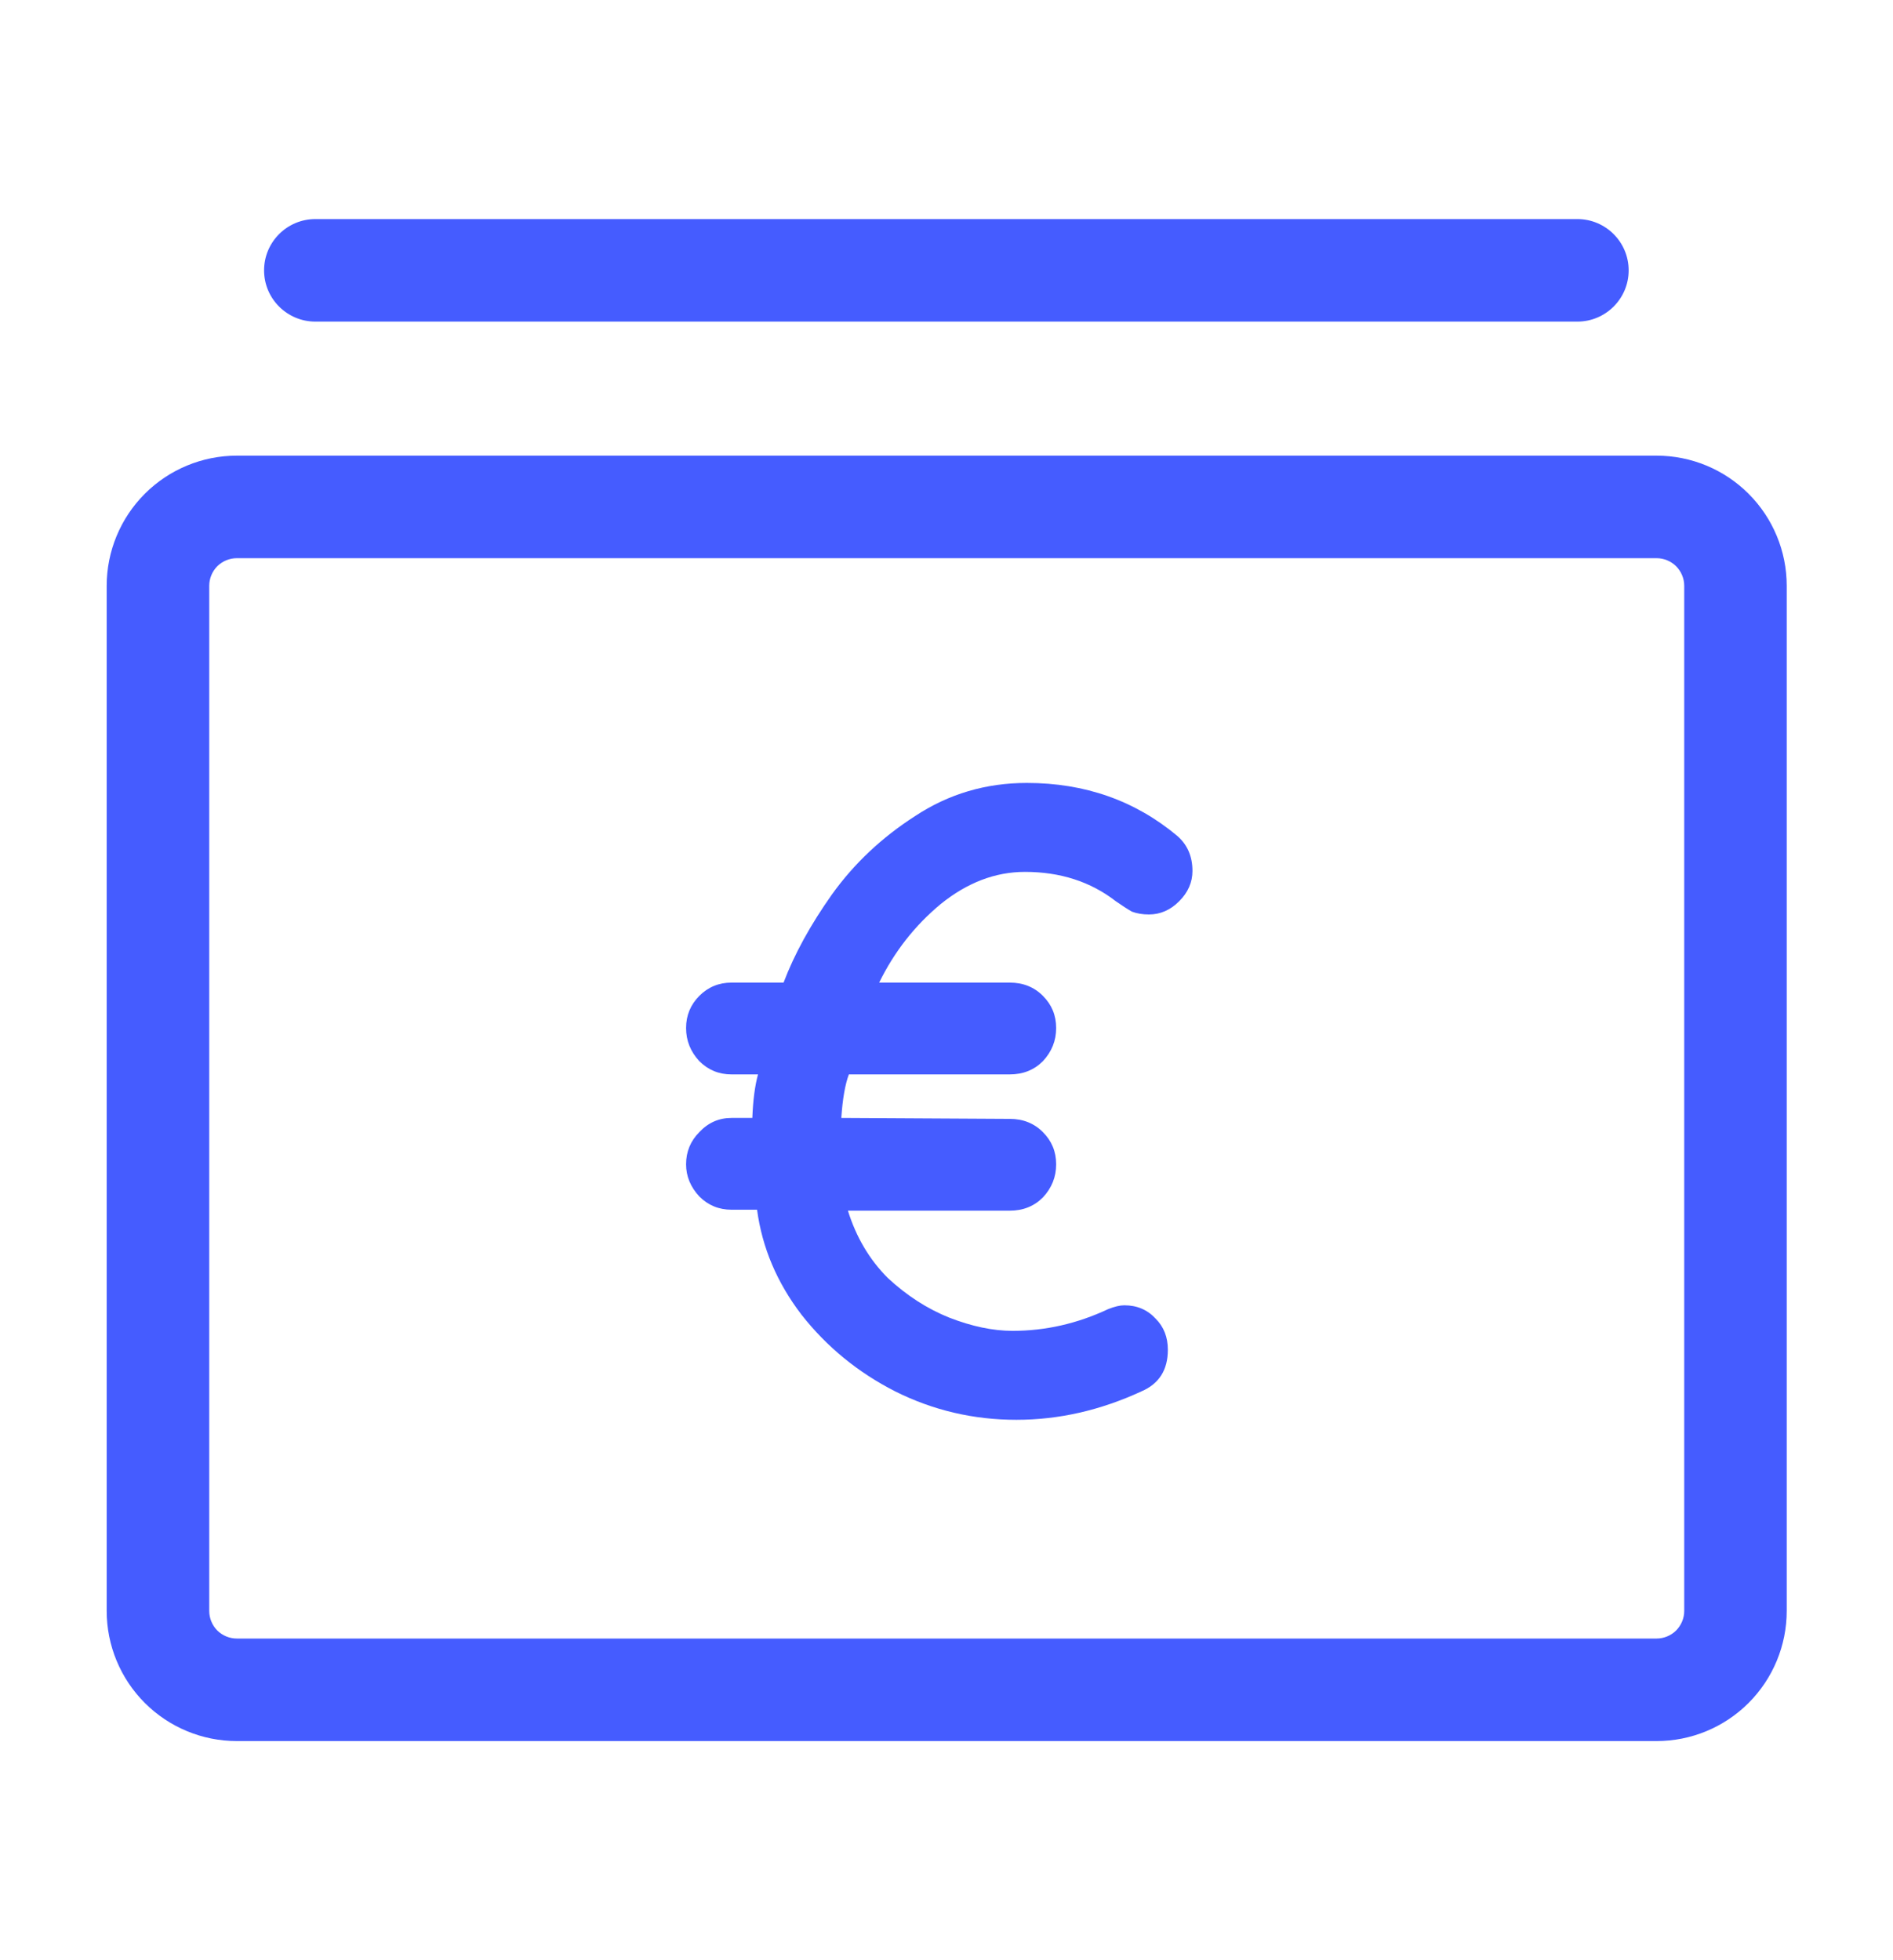 <svg width="28" height="29" viewBox="0 0 28 29" fill="none" xmlns="http://www.w3.org/2000/svg">
<g id="listini-prezzo">
<path id="Vector (Stroke)" fill-rule="evenodd" clip-rule="evenodd" d="M3.503 8.258C3.395 8.258 3.291 8.301 3.214 8.377C3.138 8.454 3.095 8.558 3.095 8.666V23.833C3.095 23.941 3.138 24.045 3.214 24.122C3.291 24.198 3.395 24.241 3.503 24.241H24.503C24.611 24.241 24.715 24.198 24.792 24.122C24.868 24.045 24.912 23.941 24.912 23.833V8.666C24.912 8.558 24.868 8.454 24.792 8.377C24.715 8.301 24.611 8.258 24.503 8.258H3.503ZM2.142 7.305C2.503 6.944 2.993 6.741 3.503 6.741H24.503C25.014 6.741 25.503 6.944 25.864 7.305C26.225 7.666 26.428 8.156 26.428 8.666V23.833C26.428 24.343 26.225 24.833 25.864 25.194C25.503 25.555 25.014 25.758 24.503 25.758H3.503C2.993 25.758 2.503 25.555 2.142 25.194C1.781 24.833 1.578 24.343 1.578 23.833V8.666C1.578 8.156 1.781 7.666 2.142 7.305Z" fill="#455CFF"/>
<path id="Vector (Stroke)_2" fill-rule="evenodd" clip-rule="evenodd" d="M3.906 4C3.906 3.581 4.246 3.241 4.665 3.241H23.331C23.75 3.241 24.09 3.581 24.09 4C24.09 4.418 23.75 4.758 23.331 4.758H4.665C4.246 4.758 3.906 4.418 3.906 4Z" fill="#455CFF"/>
<path id="&#226;&#130;&#172;" d="M15.034 21.005C14.4 21.005 13.802 20.865 13.242 20.585C12.692 20.305 12.23 19.927 11.856 19.451C11.492 18.975 11.273 18.457 11.198 17.897H10.82C10.634 17.897 10.475 17.832 10.344 17.701C10.214 17.561 10.148 17.402 10.148 17.225C10.148 17.038 10.214 16.88 10.344 16.749C10.475 16.609 10.634 16.539 10.82 16.539H11.128C11.138 16.278 11.166 16.063 11.212 15.895H10.82C10.634 15.895 10.475 15.83 10.344 15.699C10.214 15.559 10.148 15.396 10.148 15.209C10.148 15.022 10.214 14.864 10.344 14.733C10.475 14.602 10.634 14.537 10.82 14.537H11.59C11.749 14.117 11.987 13.683 12.304 13.235C12.631 12.778 13.042 12.39 13.536 12.073C14.031 11.746 14.582 11.583 15.188 11.583C16.047 11.583 16.789 11.844 17.414 12.367C17.564 12.498 17.638 12.67 17.638 12.885C17.638 13.053 17.573 13.202 17.442 13.333C17.312 13.464 17.162 13.529 16.994 13.529C16.901 13.529 16.817 13.515 16.742 13.487C16.677 13.45 16.598 13.398 16.504 13.333C16.131 13.044 15.683 12.899 15.16 12.899C14.722 12.899 14.306 13.058 13.914 13.375C13.532 13.692 13.228 14.08 13.004 14.537H14.936C15.132 14.537 15.296 14.602 15.426 14.733C15.557 14.864 15.622 15.022 15.622 15.209C15.622 15.396 15.557 15.559 15.426 15.699C15.296 15.83 15.132 15.895 14.936 15.895H12.556C12.5 16.044 12.463 16.259 12.444 16.539L14.936 16.553C15.132 16.553 15.296 16.618 15.426 16.749C15.557 16.88 15.622 17.038 15.622 17.225C15.622 17.412 15.557 17.575 15.426 17.715C15.296 17.846 15.132 17.911 14.936 17.911H12.542C12.664 18.303 12.86 18.634 13.13 18.905C13.41 19.166 13.714 19.362 14.04 19.493C14.376 19.624 14.689 19.689 14.978 19.689C15.464 19.689 15.935 19.582 16.392 19.367C16.486 19.33 16.565 19.311 16.63 19.311C16.817 19.311 16.971 19.376 17.092 19.507C17.214 19.628 17.274 19.782 17.274 19.969C17.274 20.268 17.144 20.473 16.882 20.585C16.276 20.865 15.66 21.005 15.034 21.005Z" fill="#455CFF"/>
</g>
</svg>
